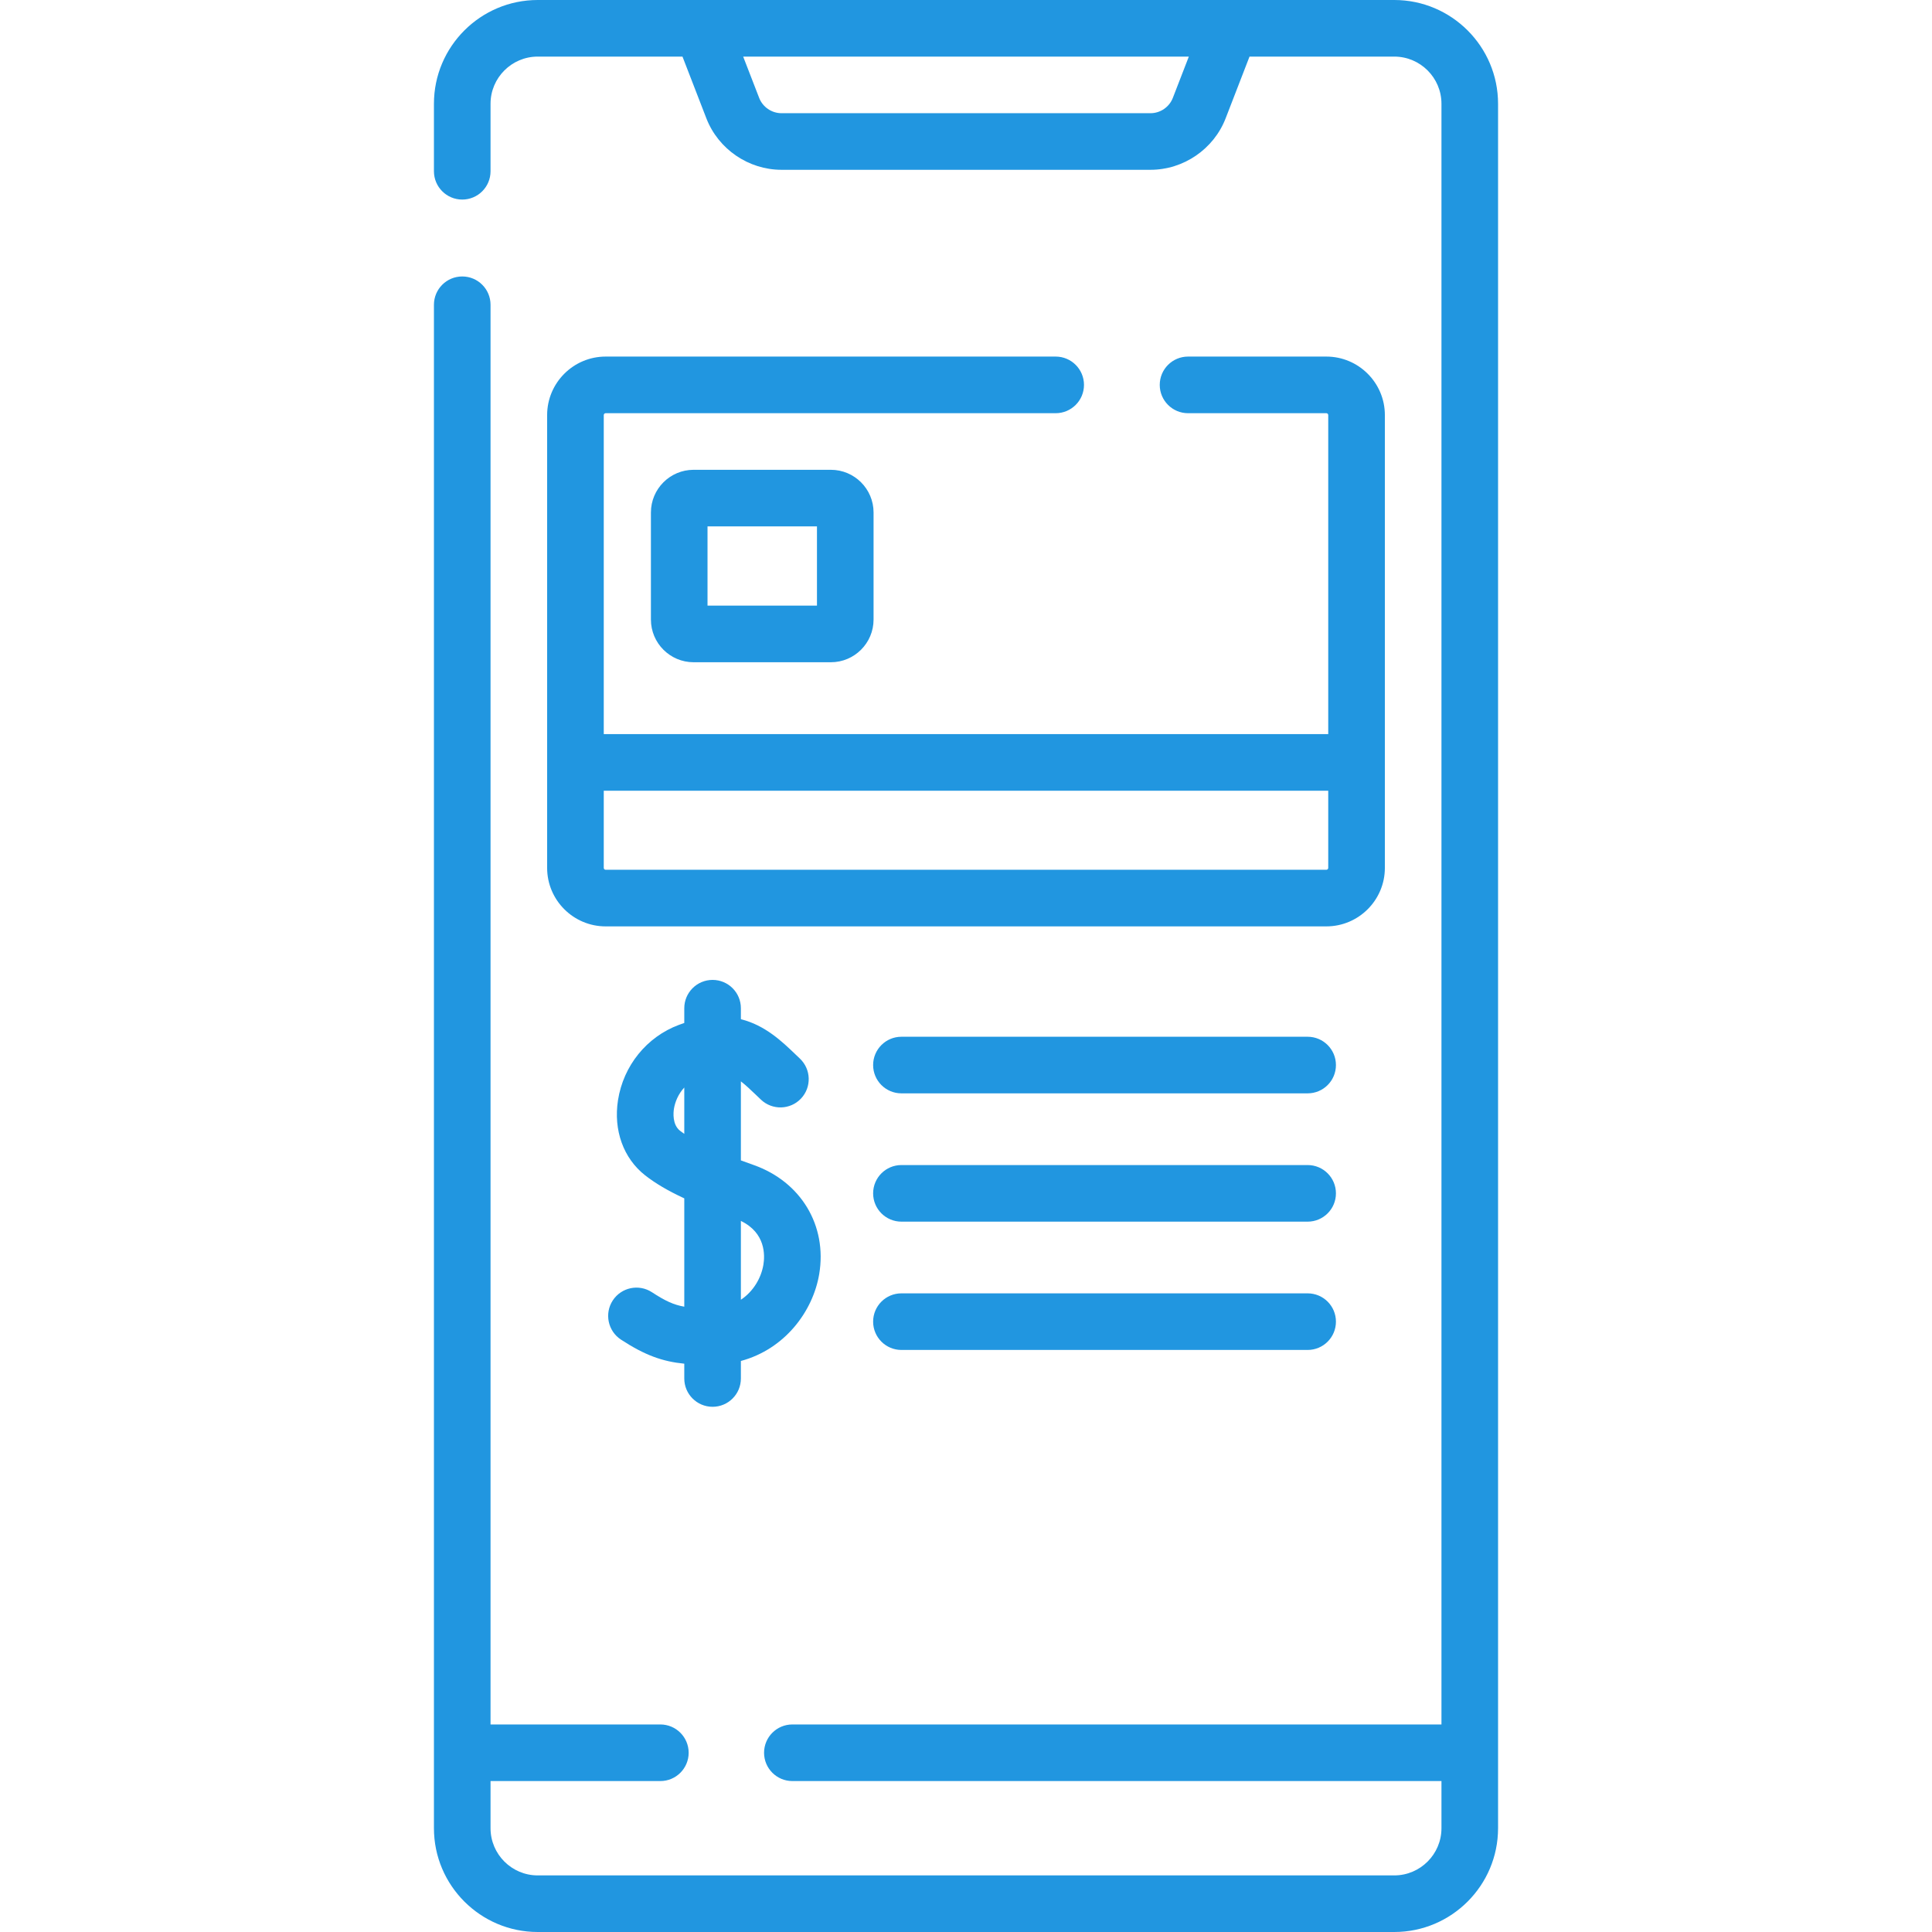 <svg width="71" height="71" viewBox="0 0 71 71" fill="none" xmlns="http://www.w3.org/2000/svg">
<path d="M51.239 0H19.761C17.658 0 15.947 1.711 15.947 3.813V6.294C15.947 6.868 16.413 7.334 16.987 7.334C17.562 7.334 18.027 6.868 18.027 6.294V3.813C18.027 2.858 18.805 2.08 19.761 2.08H25.081L25.959 4.35C26.397 5.48 27.506 6.24 28.719 6.24H42.281C43.494 6.24 44.603 5.48 45.041 4.35L45.919 2.08H51.239C52.195 2.08 52.973 2.858 52.973 3.813V63.373H29.119C28.545 63.373 28.079 63.839 28.079 64.413C28.079 64.987 28.545 65.453 29.119 65.453H52.973V67.186C52.973 68.142 52.195 68.92 51.239 68.92H19.761C18.805 68.92 18.027 68.142 18.027 67.186V65.453H24.268C24.842 65.453 25.308 64.987 25.308 64.413C25.308 63.839 24.842 63.373 24.268 63.373H18.027V11.2C18.027 10.626 17.562 10.16 16.987 10.16C16.413 10.16 15.947 10.626 15.947 11.2V67.186C15.947 69.289 17.658 71 19.761 71H51.239C53.342 71 55.053 69.289 55.053 67.186V3.813C55.053 1.711 53.342 0 51.239 0ZM43.101 3.598C42.971 3.934 42.642 4.16 42.281 4.16H28.719C28.359 4.16 28.029 3.934 27.899 3.598L27.311 2.08H43.689L43.101 3.598Z" fill="#2196E0"/>
<path d="M39.836 14.145C39.836 13.57 39.37 13.104 38.796 13.104H22.257C21.072 13.104 20.107 14.069 20.107 15.254V31.895C20.107 33.08 21.072 34.044 22.257 34.044H48.743C49.928 34.044 50.893 33.08 50.893 31.895V15.254C50.893 14.069 49.928 13.104 48.743 13.104H43.66C43.086 13.104 42.62 13.57 42.62 14.145C42.62 14.719 43.086 15.185 43.66 15.185H48.743C48.781 15.185 48.812 15.216 48.812 15.254V26.978H22.188V15.254C22.188 15.216 22.219 15.185 22.257 15.185H38.796C39.37 15.185 39.836 14.719 39.836 14.145V14.145ZM48.812 29.058V31.895C48.812 31.933 48.781 31.964 48.743 31.964H22.257C22.219 31.964 22.188 31.933 22.188 31.895V29.058H48.812Z" fill="#2196E0"/>
<path d="M25.489 17.265C24.624 17.265 23.921 17.968 23.921 18.833V22.769C23.921 23.634 24.624 24.337 25.489 24.337H30.535C31.399 24.337 32.103 23.634 32.103 22.769V18.833C32.103 17.968 31.399 17.265 30.535 17.265H25.489ZM30.023 22.257H26.001V19.345H30.023V22.257Z" fill="#2196E0"/>
<path d="M26.187 51.699C26.762 51.699 27.227 51.233 27.227 50.659V50.015C28.841 49.582 29.875 48.194 30.105 46.825C30.405 45.041 29.437 43.429 27.696 42.813C27.542 42.759 27.385 42.702 27.227 42.644V39.74C27.401 39.873 27.582 40.046 27.802 40.256L27.965 40.412C28.382 40.807 29.04 40.789 29.435 40.373C29.83 39.956 29.812 39.297 29.395 38.902L29.241 38.755C28.735 38.27 28.119 37.679 27.227 37.455V37.051C27.227 36.477 26.762 36.011 26.187 36.011C25.613 36.011 25.147 36.477 25.147 37.051V37.594C25.083 37.616 25.018 37.638 24.952 37.663C23.767 38.103 22.909 39.164 22.711 40.431C22.539 41.536 22.911 42.568 23.707 43.192C24.084 43.487 24.541 43.758 25.147 44.039V48.02C24.755 47.952 24.44 47.804 23.959 47.489C23.478 47.175 22.834 47.309 22.519 47.79C22.205 48.271 22.34 48.915 22.82 49.23C23.702 49.807 24.348 50.035 25.147 50.115V50.659C25.147 51.233 25.613 51.699 26.187 51.699V51.699ZM28.054 46.48C27.974 46.955 27.695 47.454 27.227 47.765V44.869C28.137 45.307 28.113 46.128 28.054 46.48ZM24.991 41.555C24.702 41.328 24.746 40.883 24.766 40.752C24.806 40.498 24.926 40.204 25.147 39.966V41.669C25.093 41.631 25.04 41.593 24.991 41.555V41.555Z" fill="#2196E0"/>
<path d="M48.055 38.1H33.127C32.552 38.1 32.087 38.566 32.087 39.14C32.087 39.715 32.552 40.18 33.127 40.18H48.055C48.63 40.18 49.095 39.715 49.095 39.14C49.095 38.566 48.63 38.1 48.055 38.1Z" fill="#2196E0"/>
<path d="M48.055 42.815H33.127C32.552 42.815 32.087 43.281 32.087 43.855C32.087 44.429 32.552 44.895 33.127 44.895H48.055C48.63 44.895 49.095 44.429 49.095 43.855C49.095 43.281 48.63 42.815 48.055 42.815Z" fill="#2196E0"/>
<path d="M48.055 47.53H33.127C32.552 47.53 32.087 47.995 32.087 48.57C32.087 49.144 32.552 49.61 33.127 49.61H48.055C48.63 49.61 49.095 49.144 49.095 48.57C49.095 47.995 48.63 47.53 48.055 47.53Z" fill="#2196E0"/>
</svg>
